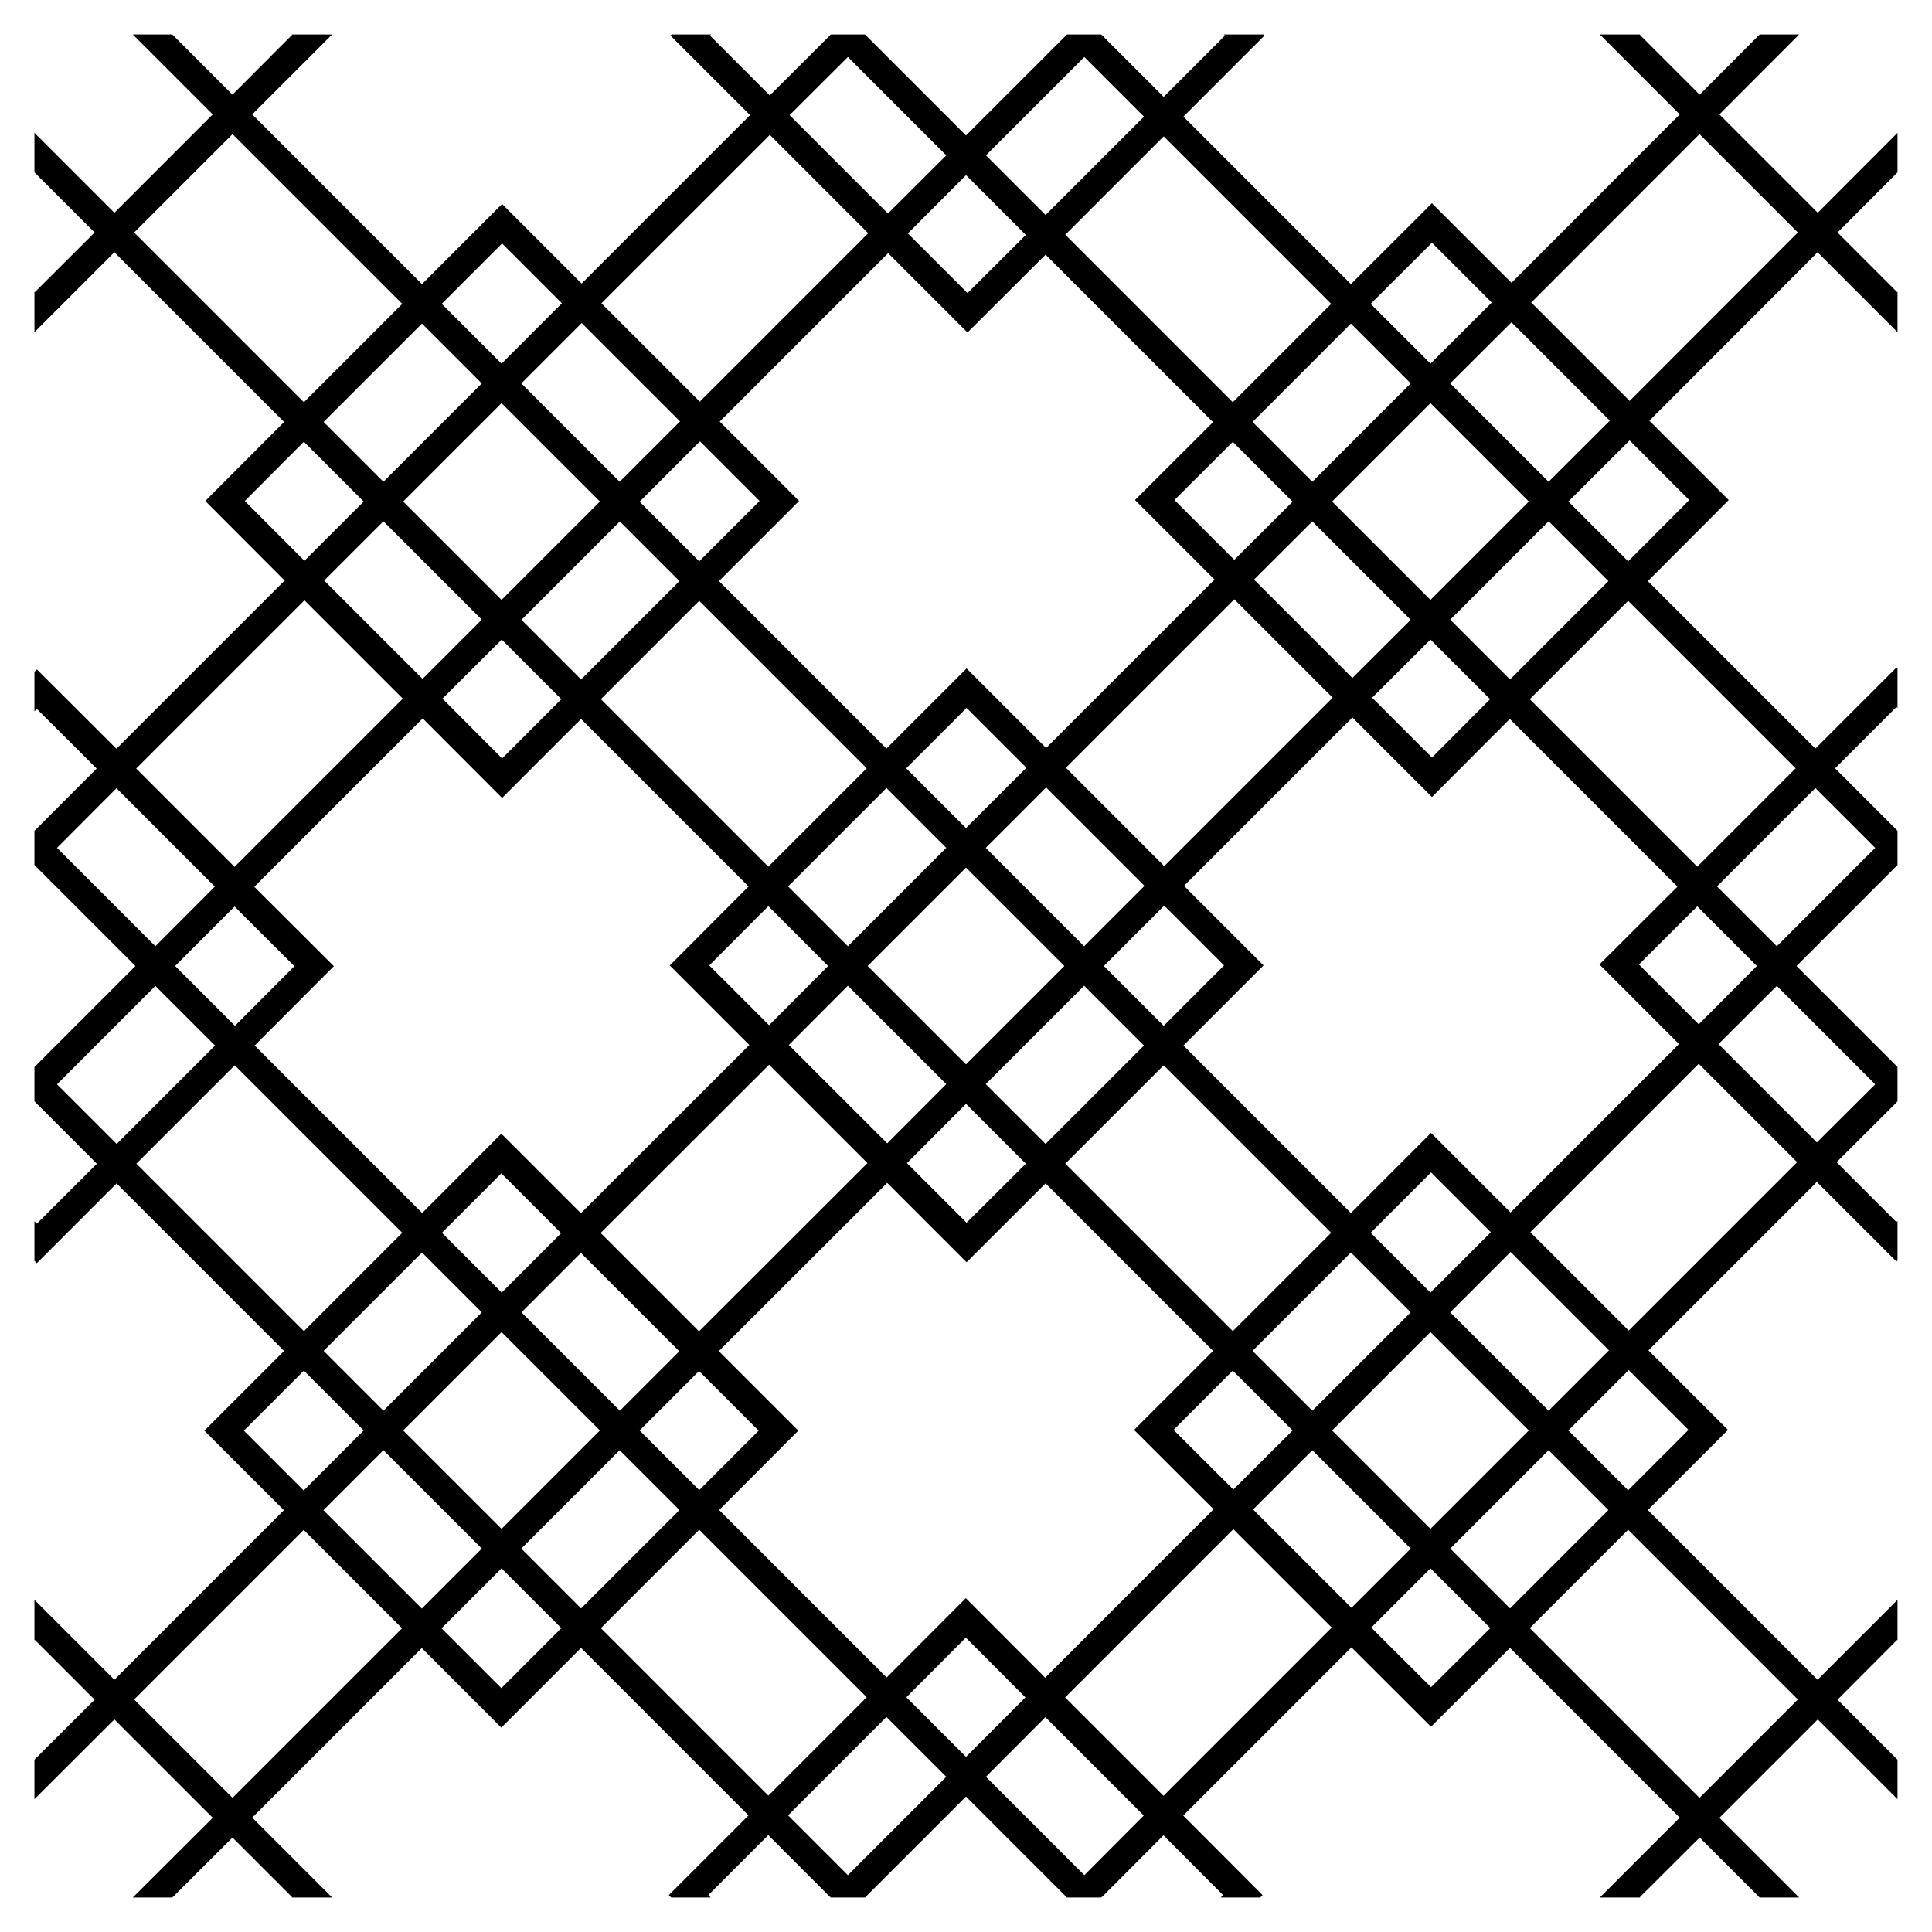 <?xml version="1.0" encoding="UTF-8"?>
<!-- Uploaded to: ICON Repo, www.svgrepo.com, Generator: ICON Repo Mixer Tools -->
<svg fill="#000000" width="800px" height="800px" version="1.1" viewBox="144 144 512 512" xmlns="http://www.w3.org/2000/svg">
 <path d="m646.86 179.2-21.133 21.18-26.066-26.066 21.133-21.18h-10.469l-15.898 15.945-15.848-15.848 0.098-0.098h-10.516l-0.098 0.098 21.082 21.082-44.582 44.633-21.086-21.082-21.477 21.43-44.387-44.387 21.477-21.477-0.297-0.297h-10.469l0.297 0.297-16.242 16.242-16.539-16.539h-9.086l-26.758 26.758-26.762-26.758h-9.086l-0.691 0.742-15.453 15.406-15.848-15.852 0.297-0.297h-10.469l-0.297 0.297 21.082 21.082-44.633 44.633-21.082-21.082-21.23 21.23-44.98-44.98 21.082-21.082-0.098-0.098h-10.516l0.098 0.098-15.801 15.848-15.945-15.945h-10.469l21.18 21.18-26.066 26.07-21.18-21.184v10.469l15.945 15.949-15.848 15.801-0.098-0.102v10.516l0.098 0.098 21.082-21.082 44.98 44.98-20.887 20.934 21.031 21.082-44.582 44.586-21.082-21.035-0.641 0.645v10.469l0.641-0.641 15.848 15.801-15.75 15.793-0.738 0.691v9.086l0.691 0.691 26.066 26.07-26.758 26.758v9.086l16.543 16.543-15.902 15.895-0.641-0.641v10.469l0.641 0.641 21.133-21.133 44.387 44.387-21.133 21.133 21.082 21.082-44.93 44.93-21.082-21.082-0.098 0.098v10.516l0.098-0.098 15.848 15.848-15.945 15.898v10.469l21.18-21.133 26.07 26.07-21.184 21.129h10.469l15.949-15.898 15.801 15.801-0.102 0.098h10.516l0.098-0.098-21.082-21.082 44.93-44.93 21.086 21.082 21.129-21.133 44.387 44.387-21.133 21.133 0.641 0.641h10.469l-0.641-0.641 15.898-15.898 15.848 15.852 0.691 0.688h9.086l26.762-26.758 26.758 26.758h9.086l0.742-0.691 15.75-15.801 15.801 15.848-0.645 0.645h10.469l0.641-0.641-21.035-21.082 44.582-44.582 21.082 21.031 20.938-20.887 44.98 44.98-21.082 21.082 0.098 0.098h10.516l-0.098-0.098 15.848-15.801 15.898 15.898h10.469l-21.133-21.129 26.07-26.07 21.129 21.133v-10.469l-15.895-15.898 15.801-15.848 0.094 0.098v-10.516l-0.098-0.098-21.082 21.082-44.98-44.98 21.23-21.23-21.082-21.082 44.633-44.633 21.082 21.082 0.297-0.297v-10.469l-0.297 0.297-15.848-15.848 15.453-15.406 0.691-0.738v-9.086l-26.758-26.758 26.07-26.07 0.688-0.691v-9.086l-16.539-16.539 16.246-16.242 0.297 0.297v-10.469l-0.297-0.297-21.477 21.477-44.391-44.387 21.43-21.477-21.031-21.031 44.586-44.633 21.082 21.082 0.094-0.102v-10.516l-0.098 0.098-15.801-15.801 15.898-15.945zm-76.234 76.281-16.242 16.195-26.07-26.07 16.246-16.191zm-2.762 144.12 21.082 21.082-44.633 44.633-21.082-21.082-21.23 21.23-44.387-44.387 21.23-21.23-21.082-21.078 44.633-44.633 21.082 21.082 20.637-20.688 44.438 44.438zm25.922-15.406 15.801 15.805-15.406 15.453-15.848-15.852zm-361.31 15.852-21.086-21.031 44.633-44.633 21.035 21.082 20.934-20.934 44.387 44.387-20.883 20.934 21.082 21.082-44.633 44.586-21.082-21.086-20.984 21.031-44.387-44.387zm-26.219 15.801-15.848-15.848 15.75-15.75 15.848 15.801zm290.76-138.94 26.07-26.07 26.07 26.07-26.07 26.07zm41.871 52.387-15.406 15.453-15.848-15.848 15.453-15.406zm-21.035-21.035-15.453 15.406-26.07-26.07 15.453-15.406zm-112.62 60.434 16-15.996 26.066 26.07-15.996 15.996zm20.836 31.305-26.066 26.066-26.07-26.066 26.07-26.07zm-26.066-36.539-15.848-15.848 15.996-15.996 15.848 15.848zm-5.234 5.234-26.07 26.07-15.848-15.852 26.07-26.066zm-47.152 4.988-44.387-44.387 26.07-26.07 44.387 44.387zm15.848 26.316-15.652 15.699-15.848-15.848 15.652-15.699zm10.418 52.238-44.633 44.582-26.07-26.07 44.637-44.582zm-20.836-31.305 15.652-15.699 26.07 26.07-15.652 15.699zm46.957 15.602 15.848 15.848-15.699 15.652-15.801-15.801zm5.234-5.234 26.07-26.07 15.844 15.852-26.066 26.066zm47.152-4.988 44.383 44.391-26.066 26.066-44.387-44.387zm-15.852-26.312 15.996-15.996 15.848 15.848-15.996 15.996zm-10.074-52.535 44.637-44.633 26.066 26.07-44.633 44.633zm44.637-55.102-15.852-15.848 15.453-15.406 15.848 15.848zm-26.316-15.848 21.082 21.082-44.633 44.633-21.082-21.082-21.23 21.23-44.387-44.387 21.23-21.23-21.031-21.031 44.633-44.633 21.031 21.031 20.688-20.637 44.387 44.387zm-99.488 0.246-15.996 15.996-15.801-15.801 15.996-15.996zm-21.23 21.23-26.07 26.07-15.801-15.801 26.07-26.07zm-31.301 31.301-15.703 15.703-15.801-15.848 15.699-15.652zm-15.852-26.312-26.07-26.07 26.07-26.07 26.07 26.07zm-5.234 5.234-15.699 15.699-26.07-26.07 15.699-15.699zm21.031 162.59-15.75 15.75-15.848-15.848 15.75-15.75zm-21.031 20.984-26.066 26.066-15.848-15.848 26.066-26.07zm5.234 5.234 26.07 26.066-26.07 26.07-26.07-26.07zm5.281-5.234 15.75-15.75 26.07 26.07-15.75 15.75zm47.055 15.551 15.801 15.801-15.75 15.75-15.801-15.801zm26.316 15.801-21.082-21.082 44.633-44.582 21.035 21.031 20.934-20.887 44.387 44.387-20.934 20.934 21.082 21.031-44.637 44.637-21.031-21.082-20.984 21.031-44.387-44.387zm99.438-0.199 15.699-15.699 15.848 15.848-15.699 15.652zm20.934-20.934 26.07-26.07 15.848 15.848-26.066 26.07zm31.305-31.301 15.996-15.996 15.848 15.848-15.996 15.996zm15.848 26.312 26.07 26.07-26.07 26.07-26.07-26.07zm5.234-5.234 15.996-15.996 26.07 26.07-15.996 15.996zm0-183.57 26.07-26.07 15.848 15.848-26.07 26.074zm-4.84-99.883 15.848 15.848-16.242 16.195-15.848-15.848zm-5.629 37.277-26.07 26.07-15.848-15.848 26.07-26.07zm-21.082-21.078-26.07 26.07-44.383-44.391 26.07-26.07zm-65.418-65.422 15.801 15.801-26.07 26.066-15.801-15.801zm-15.504 47.152-15.453 15.406-15.801-15.801 15.406-15.453zm-47.152-47.152 26.07 26.07-15.453 15.406-26.07-26.07zm-20.688 20.637 26.07 26.07-44.633 44.633-26.07-26.07zm-23.797 75.938-15.996 15.996-26.07-26.066 15.996-15.996zm-47.152-47.152 15.848 15.848-15.996 15.996-15.848-15.848zm-5.383 37.078-26.07 26.07-15.848-15.848 26.07-26.07zm-92.129-39.988 26.07-26.07 44.98 44.98-26.07 26.07zm29.328 71.148 15.652-15.699 15.848 15.848-15.703 15.699zm15.801 26.316 26.066 26.066-44.586 44.582-26.066-26.066zm-65.57 65.613 15.75-15.801 26.07 26.07-15.75 15.801zm0 62.656 26.07-26.07 15.801 15.801-26.07 26.066zm21.031 21.031 26.07-26.066 44.387 44.387-26.066 26.066zm28.492 70.754 15.898-15.898 15.848 15.848-15.898 15.898zm-3.012 97.312-26.07-26.066 44.93-44.93 26.07 26.066zm24.094-76.234 15.898-15.898 26.07 26.07-15.898 15.898zm47.152 47.152-15.852-15.848 15.898-15.898 15.848 15.848zm5.281-36.98 26.07-26.07 15.848 15.852-26.07 26.07zm21.082 21.086 26.07-26.07 44.387 44.387-26.07 26.07zm65.469 65.469-15.848-15.852 26.07-26.07 15.848 15.848zm15.504-47.152 15.75-15.801 15.801 15.848-15.75 15.754zm47.152 47.152-26.07-26.07 15.75-15.801 26.07 26.07zm20.984-21.031-26.07-26.07 44.582-44.586 26.07 26.07zm23.75-75.887 15.699-15.699 26.07 26.07-15.703 15.695zm47.152 47.102-15.848-15.801 15.699-15.699 15.848 15.848zm5.086-36.734 26.07-26.07 15.844 15.848-26.07 26.07zm92.125 39.992-26.066 26.066-44.98-44.98 26.07-26.07zm-28.98-71.445-15.996 15.996-15.848-15.848 15.996-15.996zm-15.848-26.316-26.07-26.07 44.633-44.633 26.07 26.07zm65.32-65.27-15.453 15.406-26.07-26.07 15.453-15.406zm0-62.656-26.07 26.07-15.848-15.852 26.066-26.066zm-21.082-21.082-26.07 26.07-44.387-44.387 26.07-26.07zm-28.191-71.098-16.195 16.242-15.848-15.848 16.242-16.195zm-15.801-26.266-26.07-26.07 44.586-44.633 26.066 26.07z"/>
</svg>